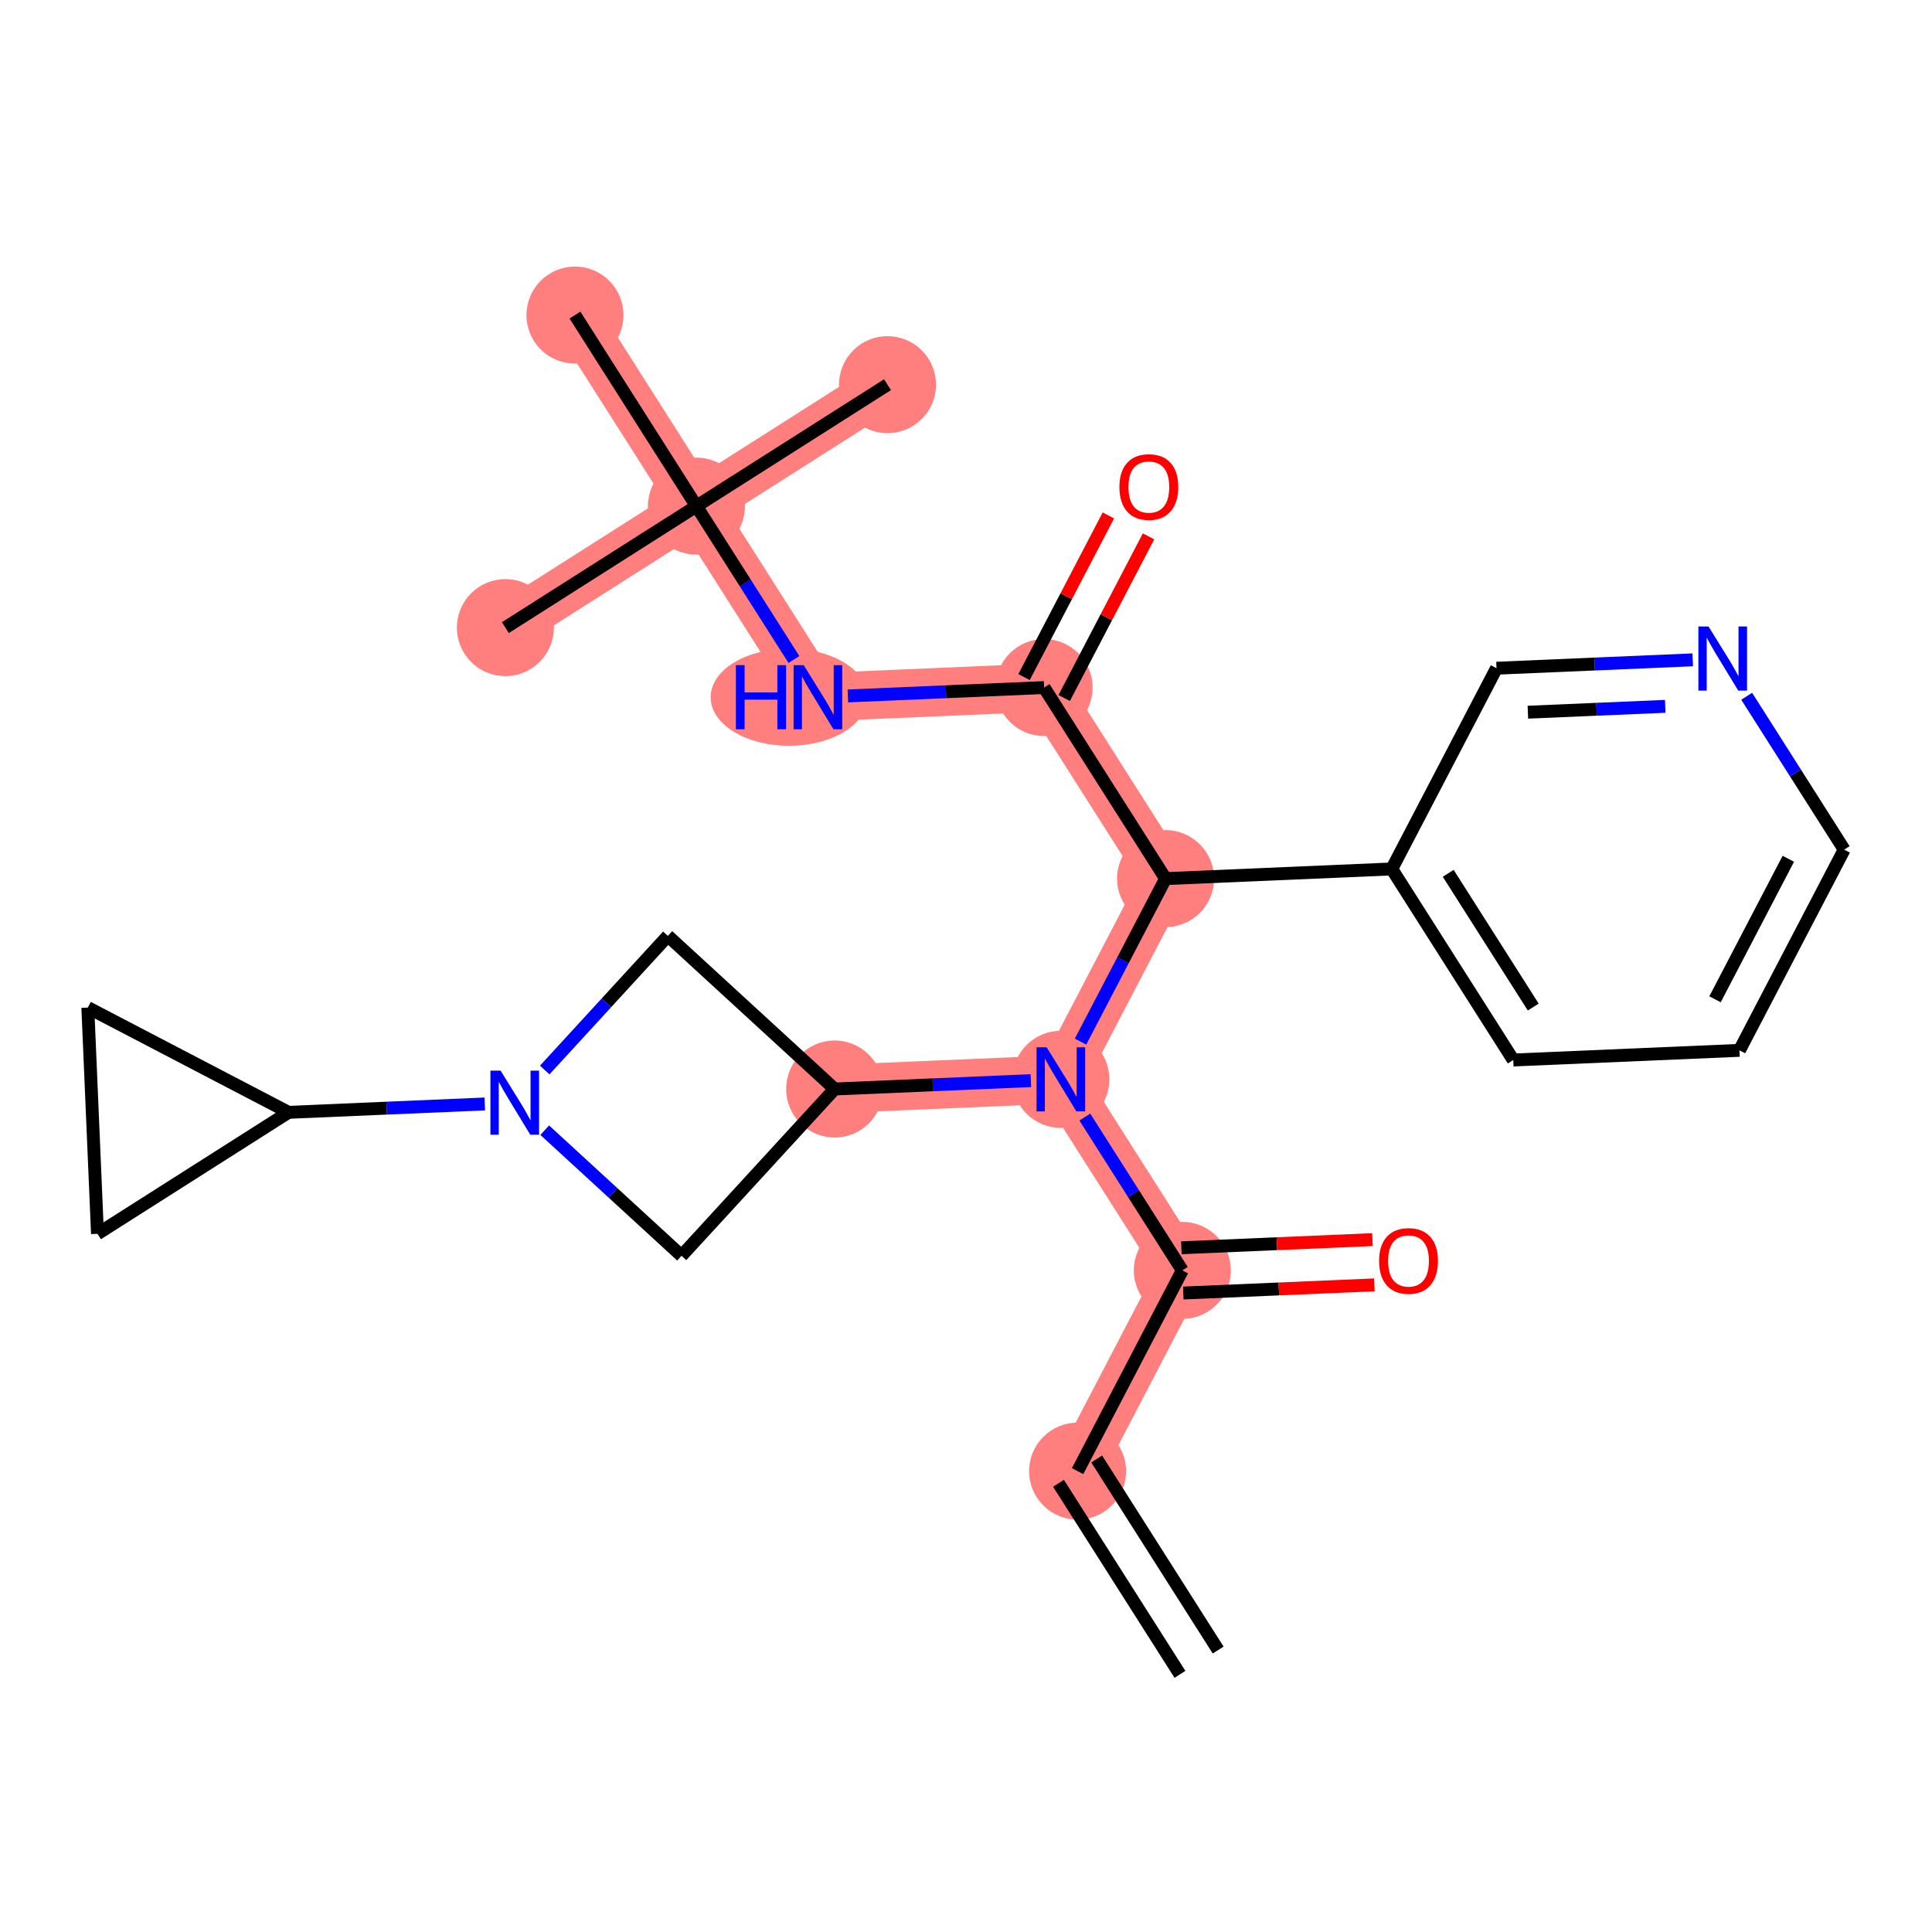 <?xml version='1.0' encoding='iso-8859-1'?>
<svg version='1.1' baseProfile='full'
              xmlns='http://www.w3.org/2000/svg'
                      xmlns:rdkit='http://www.rdkit.org/xml'
                      xmlns:xlink='http://www.w3.org/1999/xlink'
                  xml:space='preserve'
width='300px' height='300px' viewBox='0 0 300 300'>
<!-- END OF HEADER -->
<rect style='opacity:1.0;fill:#FFFFFF;stroke:none' width='300' height='300' x='0' y='0'> </rect>
<rect style='opacity:1.0;fill:#FFFFFF;stroke:none' width='300' height='300' x='0' y='0'> </rect>
<path d='M 167.327,228.437 L 183.59,197.268' style='fill:none;fill-rule:evenodd;stroke:#FF7F7F;stroke-width:7.5px;stroke-linecap:butt;stroke-linejoin:miter;stroke-opacity:1' />
<path d='M 183.59,197.268 L 164.728,167.599' style='fill:none;fill-rule:evenodd;stroke:#FF7F7F;stroke-width:7.5px;stroke-linecap:butt;stroke-linejoin:miter;stroke-opacity:1' />
<path d='M 164.728,167.599 L 129.603,169.1' style='fill:none;fill-rule:evenodd;stroke:#FF7F7F;stroke-width:7.5px;stroke-linecap:butt;stroke-linejoin:miter;stroke-opacity:1' />
<path d='M 164.728,167.599 L 180.99,136.43' style='fill:none;fill-rule:evenodd;stroke:#FF7F7F;stroke-width:7.5px;stroke-linecap:butt;stroke-linejoin:miter;stroke-opacity:1' />
<path d='M 180.99,136.43 L 162.128,106.762' style='fill:none;fill-rule:evenodd;stroke:#FF7F7F;stroke-width:7.5px;stroke-linecap:butt;stroke-linejoin:miter;stroke-opacity:1' />
<path d='M 162.128,106.762 L 127.004,108.263' style='fill:none;fill-rule:evenodd;stroke:#FF7F7F;stroke-width:7.5px;stroke-linecap:butt;stroke-linejoin:miter;stroke-opacity:1' />
<path d='M 127.004,108.263 L 108.142,78.594' style='fill:none;fill-rule:evenodd;stroke:#FF7F7F;stroke-width:7.5px;stroke-linecap:butt;stroke-linejoin:miter;stroke-opacity:1' />
<path d='M 108.142,78.594 L 78.474,97.456' style='fill:none;fill-rule:evenodd;stroke:#FF7F7F;stroke-width:7.5px;stroke-linecap:butt;stroke-linejoin:miter;stroke-opacity:1' />
<path d='M 108.142,78.594 L 137.811,59.733' style='fill:none;fill-rule:evenodd;stroke:#FF7F7F;stroke-width:7.5px;stroke-linecap:butt;stroke-linejoin:miter;stroke-opacity:1' />
<path d='M 108.142,78.594 L 89.28,48.926' style='fill:none;fill-rule:evenodd;stroke:#FF7F7F;stroke-width:7.5px;stroke-linecap:butt;stroke-linejoin:miter;stroke-opacity:1' />
<ellipse cx='167.327' cy='228.437' rx='7.031' ry='7.031'  style='fill:#FF7F7F;fill-rule:evenodd;stroke:#FF7F7F;stroke-width:1.0px;stroke-linecap:butt;stroke-linejoin:miter;stroke-opacity:1' />
<ellipse cx='183.59' cy='197.268' rx='7.031' ry='7.031'  style='fill:#FF7F7F;fill-rule:evenodd;stroke:#FF7F7F;stroke-width:1.0px;stroke-linecap:butt;stroke-linejoin:miter;stroke-opacity:1' />
<ellipse cx='164.728' cy='167.599' rx='7.031' ry='7.04'  style='fill:#FF7F7F;fill-rule:evenodd;stroke:#FF7F7F;stroke-width:1.0px;stroke-linecap:butt;stroke-linejoin:miter;stroke-opacity:1' />
<ellipse cx='129.603' cy='169.1' rx='7.031' ry='7.031'  style='fill:#FF7F7F;fill-rule:evenodd;stroke:#FF7F7F;stroke-width:1.0px;stroke-linecap:butt;stroke-linejoin:miter;stroke-opacity:1' />
<ellipse cx='180.99' cy='136.43' rx='7.031' ry='7.031'  style='fill:#FF7F7F;fill-rule:evenodd;stroke:#FF7F7F;stroke-width:1.0px;stroke-linecap:butt;stroke-linejoin:miter;stroke-opacity:1' />
<ellipse cx='162.128' cy='106.762' rx='7.031' ry='7.031'  style='fill:#FF7F7F;fill-rule:evenodd;stroke:#FF7F7F;stroke-width:1.0px;stroke-linecap:butt;stroke-linejoin:miter;stroke-opacity:1' />
<ellipse cx='122.525' cy='108.263' rx='11.674' ry='7.04'  style='fill:#FF7F7F;fill-rule:evenodd;stroke:#FF7F7F;stroke-width:1.0px;stroke-linecap:butt;stroke-linejoin:miter;stroke-opacity:1' />
<ellipse cx='108.142' cy='78.594' rx='7.031' ry='7.031'  style='fill:#FF7F7F;fill-rule:evenodd;stroke:#FF7F7F;stroke-width:1.0px;stroke-linecap:butt;stroke-linejoin:miter;stroke-opacity:1' />
<ellipse cx='78.474' cy='97.456' rx='7.031' ry='7.031'  style='fill:#FF7F7F;fill-rule:evenodd;stroke:#FF7F7F;stroke-width:1.0px;stroke-linecap:butt;stroke-linejoin:miter;stroke-opacity:1' />
<ellipse cx='137.811' cy='59.733' rx='7.031' ry='7.031'  style='fill:#FF7F7F;fill-rule:evenodd;stroke:#FF7F7F;stroke-width:1.0px;stroke-linecap:butt;stroke-linejoin:miter;stroke-opacity:1' />
<ellipse cx='89.28' cy='48.926' rx='7.031' ry='7.031'  style='fill:#FF7F7F;fill-rule:evenodd;stroke:#FF7F7F;stroke-width:1.0px;stroke-linecap:butt;stroke-linejoin:miter;stroke-opacity:1' />
<path class='bond-0 atom-0 atom-1' d='M 189.156,256.219 L 170.294,226.551' style='fill:none;fill-rule:evenodd;stroke:#000000;stroke-width:2.0px;stroke-linecap:butt;stroke-linejoin:miter;stroke-opacity:1' />
<path class='bond-0 atom-0 atom-1' d='M 183.222,259.991 L 164.36,230.323' style='fill:none;fill-rule:evenodd;stroke:#000000;stroke-width:2.0px;stroke-linecap:butt;stroke-linejoin:miter;stroke-opacity:1' />
<path class='bond-1 atom-1 atom-2' d='M 167.327,228.437 L 183.59,197.268' style='fill:none;fill-rule:evenodd;stroke:#000000;stroke-width:2.0px;stroke-linecap:butt;stroke-linejoin:miter;stroke-opacity:1' />
<path class='bond-2 atom-2 atom-3' d='M 183.74,200.78 L 198.577,200.146' style='fill:none;fill-rule:evenodd;stroke:#000000;stroke-width:2.0px;stroke-linecap:butt;stroke-linejoin:miter;stroke-opacity:1' />
<path class='bond-2 atom-2 atom-3' d='M 198.577,200.146 L 213.415,199.512' style='fill:none;fill-rule:evenodd;stroke:#FF0000;stroke-width:2.0px;stroke-linecap:butt;stroke-linejoin:miter;stroke-opacity:1' />
<path class='bond-2 atom-2 atom-3' d='M 183.439,193.755 L 198.277,193.121' style='fill:none;fill-rule:evenodd;stroke:#000000;stroke-width:2.0px;stroke-linecap:butt;stroke-linejoin:miter;stroke-opacity:1' />
<path class='bond-2 atom-2 atom-3' d='M 198.277,193.121 L 213.115,192.488' style='fill:none;fill-rule:evenodd;stroke:#FF0000;stroke-width:2.0px;stroke-linecap:butt;stroke-linejoin:miter;stroke-opacity:1' />
<path class='bond-3 atom-2 atom-4' d='M 183.59,197.268 L 176.02,185.362' style='fill:none;fill-rule:evenodd;stroke:#000000;stroke-width:2.0px;stroke-linecap:butt;stroke-linejoin:miter;stroke-opacity:1' />
<path class='bond-3 atom-2 atom-4' d='M 176.02,185.362 L 168.451,173.457' style='fill:none;fill-rule:evenodd;stroke:#0000FF;stroke-width:2.0px;stroke-linecap:butt;stroke-linejoin:miter;stroke-opacity:1' />
<path class='bond-4 atom-4 atom-5' d='M 160.073,167.798 L 144.838,168.449' style='fill:none;fill-rule:evenodd;stroke:#0000FF;stroke-width:2.0px;stroke-linecap:butt;stroke-linejoin:miter;stroke-opacity:1' />
<path class='bond-4 atom-4 atom-5' d='M 144.838,168.449 L 129.603,169.1' style='fill:none;fill-rule:evenodd;stroke:#000000;stroke-width:2.0px;stroke-linecap:butt;stroke-linejoin:miter;stroke-opacity:1' />
<path class='bond-11 atom-4 atom-12' d='M 167.784,161.742 L 174.387,149.086' style='fill:none;fill-rule:evenodd;stroke:#0000FF;stroke-width:2.0px;stroke-linecap:butt;stroke-linejoin:miter;stroke-opacity:1' />
<path class='bond-11 atom-4 atom-12' d='M 174.387,149.086 L 180.99,136.43' style='fill:none;fill-rule:evenodd;stroke:#000000;stroke-width:2.0px;stroke-linecap:butt;stroke-linejoin:miter;stroke-opacity:1' />
<path class='bond-5 atom-5 atom-6' d='M 129.603,169.1 L 103.705,145.325' style='fill:none;fill-rule:evenodd;stroke:#000000;stroke-width:2.0px;stroke-linecap:butt;stroke-linejoin:miter;stroke-opacity:1' />
<path class='bond-25 atom-11 atom-5' d='M 105.828,194.998 L 129.603,169.1' style='fill:none;fill-rule:evenodd;stroke:#000000;stroke-width:2.0px;stroke-linecap:butt;stroke-linejoin:miter;stroke-opacity:1' />
<path class='bond-6 atom-6 atom-7' d='M 103.705,145.325 L 94.145,155.738' style='fill:none;fill-rule:evenodd;stroke:#000000;stroke-width:2.0px;stroke-linecap:butt;stroke-linejoin:miter;stroke-opacity:1' />
<path class='bond-6 atom-6 atom-7' d='M 94.145,155.738 L 84.585,166.152' style='fill:none;fill-rule:evenodd;stroke:#0000FF;stroke-width:2.0px;stroke-linecap:butt;stroke-linejoin:miter;stroke-opacity:1' />
<path class='bond-7 atom-7 atom-8' d='M 75.275,171.421 L 60.04,172.072' style='fill:none;fill-rule:evenodd;stroke:#0000FF;stroke-width:2.0px;stroke-linecap:butt;stroke-linejoin:miter;stroke-opacity:1' />
<path class='bond-7 atom-7 atom-8' d='M 60.04,172.072 L 44.805,172.723' style='fill:none;fill-rule:evenodd;stroke:#000000;stroke-width:2.0px;stroke-linecap:butt;stroke-linejoin:miter;stroke-opacity:1' />
<path class='bond-10 atom-7 atom-11' d='M 84.585,175.496 L 95.206,185.247' style='fill:none;fill-rule:evenodd;stroke:#0000FF;stroke-width:2.0px;stroke-linecap:butt;stroke-linejoin:miter;stroke-opacity:1' />
<path class='bond-10 atom-7 atom-11' d='M 95.206,185.247 L 105.828,194.998' style='fill:none;fill-rule:evenodd;stroke:#000000;stroke-width:2.0px;stroke-linecap:butt;stroke-linejoin:miter;stroke-opacity:1' />
<path class='bond-8 atom-8 atom-9' d='M 44.805,172.723 L 15.137,191.585' style='fill:none;fill-rule:evenodd;stroke:#000000;stroke-width:2.0px;stroke-linecap:butt;stroke-linejoin:miter;stroke-opacity:1' />
<path class='bond-27 atom-10 atom-8' d='M 13.636,156.46 L 44.805,172.723' style='fill:none;fill-rule:evenodd;stroke:#000000;stroke-width:2.0px;stroke-linecap:butt;stroke-linejoin:miter;stroke-opacity:1' />
<path class='bond-9 atom-9 atom-10' d='M 15.137,191.585 L 13.636,156.46' style='fill:none;fill-rule:evenodd;stroke:#000000;stroke-width:2.0px;stroke-linecap:butt;stroke-linejoin:miter;stroke-opacity:1' />
<path class='bond-12 atom-12 atom-13' d='M 180.99,136.43 L 162.128,106.762' style='fill:none;fill-rule:evenodd;stroke:#000000;stroke-width:2.0px;stroke-linecap:butt;stroke-linejoin:miter;stroke-opacity:1' />
<path class='bond-19 atom-12 atom-20' d='M 180.99,136.43 L 216.115,134.93' style='fill:none;fill-rule:evenodd;stroke:#000000;stroke-width:2.0px;stroke-linecap:butt;stroke-linejoin:miter;stroke-opacity:1' />
<path class='bond-13 atom-13 atom-14' d='M 165.245,108.388 L 171.794,95.838' style='fill:none;fill-rule:evenodd;stroke:#000000;stroke-width:2.0px;stroke-linecap:butt;stroke-linejoin:miter;stroke-opacity:1' />
<path class='bond-13 atom-13 atom-14' d='M 171.794,95.838 L 178.342,83.287' style='fill:none;fill-rule:evenodd;stroke:#FF0000;stroke-width:2.0px;stroke-linecap:butt;stroke-linejoin:miter;stroke-opacity:1' />
<path class='bond-13 atom-13 atom-14' d='M 159.012,105.136 L 165.56,92.585' style='fill:none;fill-rule:evenodd;stroke:#000000;stroke-width:2.0px;stroke-linecap:butt;stroke-linejoin:miter;stroke-opacity:1' />
<path class='bond-13 atom-13 atom-14' d='M 165.56,92.585 L 172.108,80.035' style='fill:none;fill-rule:evenodd;stroke:#FF0000;stroke-width:2.0px;stroke-linecap:butt;stroke-linejoin:miter;stroke-opacity:1' />
<path class='bond-14 atom-13 atom-15' d='M 162.128,106.762 L 146.894,107.413' style='fill:none;fill-rule:evenodd;stroke:#000000;stroke-width:2.0px;stroke-linecap:butt;stroke-linejoin:miter;stroke-opacity:1' />
<path class='bond-14 atom-13 atom-15' d='M 146.894,107.413 L 131.659,108.064' style='fill:none;fill-rule:evenodd;stroke:#0000FF;stroke-width:2.0px;stroke-linecap:butt;stroke-linejoin:miter;stroke-opacity:1' />
<path class='bond-15 atom-15 atom-16' d='M 123.28,102.406 L 115.711,90.5' style='fill:none;fill-rule:evenodd;stroke:#0000FF;stroke-width:2.0px;stroke-linecap:butt;stroke-linejoin:miter;stroke-opacity:1' />
<path class='bond-15 atom-15 atom-16' d='M 115.711,90.5 L 108.142,78.594' style='fill:none;fill-rule:evenodd;stroke:#000000;stroke-width:2.0px;stroke-linecap:butt;stroke-linejoin:miter;stroke-opacity:1' />
<path class='bond-16 atom-16 atom-17' d='M 108.142,78.594 L 78.474,97.456' style='fill:none;fill-rule:evenodd;stroke:#000000;stroke-width:2.0px;stroke-linecap:butt;stroke-linejoin:miter;stroke-opacity:1' />
<path class='bond-17 atom-16 atom-18' d='M 108.142,78.594 L 137.811,59.733' style='fill:none;fill-rule:evenodd;stroke:#000000;stroke-width:2.0px;stroke-linecap:butt;stroke-linejoin:miter;stroke-opacity:1' />
<path class='bond-18 atom-16 atom-19' d='M 108.142,78.594 L 89.28,48.926' style='fill:none;fill-rule:evenodd;stroke:#000000;stroke-width:2.0px;stroke-linecap:butt;stroke-linejoin:miter;stroke-opacity:1' />
<path class='bond-20 atom-20 atom-21' d='M 216.115,134.93 L 234.977,164.598' style='fill:none;fill-rule:evenodd;stroke:#000000;stroke-width:2.0px;stroke-linecap:butt;stroke-linejoin:miter;stroke-opacity:1' />
<path class='bond-20 atom-20 atom-21' d='M 224.878,135.608 L 238.081,156.376' style='fill:none;fill-rule:evenodd;stroke:#000000;stroke-width:2.0px;stroke-linecap:butt;stroke-linejoin:miter;stroke-opacity:1' />
<path class='bond-26 atom-25 atom-20' d='M 232.377,103.761 L 216.115,134.93' style='fill:none;fill-rule:evenodd;stroke:#000000;stroke-width:2.0px;stroke-linecap:butt;stroke-linejoin:miter;stroke-opacity:1' />
<path class='bond-21 atom-21 atom-22' d='M 234.977,164.598 L 270.101,163.098' style='fill:none;fill-rule:evenodd;stroke:#000000;stroke-width:2.0px;stroke-linecap:butt;stroke-linejoin:miter;stroke-opacity:1' />
<path class='bond-22 atom-22 atom-23' d='M 270.101,163.098 L 286.364,131.929' style='fill:none;fill-rule:evenodd;stroke:#000000;stroke-width:2.0px;stroke-linecap:butt;stroke-linejoin:miter;stroke-opacity:1' />
<path class='bond-22 atom-22 atom-23' d='M 266.307,155.17 L 277.69,133.351' style='fill:none;fill-rule:evenodd;stroke:#000000;stroke-width:2.0px;stroke-linecap:butt;stroke-linejoin:miter;stroke-opacity:1' />
<path class='bond-23 atom-23 atom-24' d='M 286.364,131.929 L 278.795,120.023' style='fill:none;fill-rule:evenodd;stroke:#000000;stroke-width:2.0px;stroke-linecap:butt;stroke-linejoin:miter;stroke-opacity:1' />
<path class='bond-23 atom-23 atom-24' d='M 278.795,120.023 L 271.225,108.117' style='fill:none;fill-rule:evenodd;stroke:#0000FF;stroke-width:2.0px;stroke-linecap:butt;stroke-linejoin:miter;stroke-opacity:1' />
<path class='bond-24 atom-24 atom-25' d='M 262.847,102.459 L 247.612,103.11' style='fill:none;fill-rule:evenodd;stroke:#0000FF;stroke-width:2.0px;stroke-linecap:butt;stroke-linejoin:miter;stroke-opacity:1' />
<path class='bond-24 atom-24 atom-25' d='M 247.612,103.11 L 232.377,103.761' style='fill:none;fill-rule:evenodd;stroke:#000000;stroke-width:2.0px;stroke-linecap:butt;stroke-linejoin:miter;stroke-opacity:1' />
<path class='bond-24 atom-24 atom-25' d='M 258.577,109.679 L 247.912,110.135' style='fill:none;fill-rule:evenodd;stroke:#0000FF;stroke-width:2.0px;stroke-linecap:butt;stroke-linejoin:miter;stroke-opacity:1' />
<path class='bond-24 atom-24 atom-25' d='M 247.912,110.135 L 237.248,110.59' style='fill:none;fill-rule:evenodd;stroke:#000000;stroke-width:2.0px;stroke-linecap:butt;stroke-linejoin:miter;stroke-opacity:1' />
<path  class='atom-3' d='M 214.144 195.795
Q 214.144 193.405, 215.325 192.069
Q 216.506 190.733, 218.714 190.733
Q 220.922 190.733, 222.103 192.069
Q 223.284 193.405, 223.284 195.795
Q 223.284 198.214, 222.089 199.592
Q 220.894 200.956, 218.714 200.956
Q 216.52 200.956, 215.325 199.592
Q 214.144 198.228, 214.144 195.795
M 218.714 199.831
Q 220.233 199.831, 221.048 198.819
Q 221.878 197.792, 221.878 195.795
Q 221.878 193.841, 221.048 192.856
Q 220.233 191.858, 218.714 191.858
Q 217.195 191.858, 216.366 192.842
Q 215.55 193.827, 215.55 195.795
Q 215.55 197.806, 216.366 198.819
Q 217.195 199.831, 218.714 199.831
' fill='#FF0000'/>
<path  class='atom-4' d='M 162.527 162.621
L 165.789 167.895
Q 166.113 168.415, 166.633 169.357
Q 167.153 170.3, 167.182 170.356
L 167.182 162.621
L 168.504 162.621
L 168.504 172.578
L 167.139 172.578
L 163.638 166.812
Q 163.23 166.137, 162.794 165.364
Q 162.372 164.59, 162.246 164.351
L 162.246 172.578
L 160.952 172.578
L 160.952 162.621
L 162.527 162.621
' fill='#0000FF'/>
<path  class='atom-7' d='M 77.729 166.244
L 80.992 171.518
Q 81.315 172.038, 81.835 172.98
Q 82.356 173.922, 82.384 173.979
L 82.384 166.244
L 83.706 166.244
L 83.706 176.201
L 82.341 176.201
L 78.84 170.435
Q 78.432 169.76, 77.996 168.986
Q 77.574 168.213, 77.448 167.974
L 77.448 176.201
L 76.154 176.201
L 76.154 166.244
L 77.729 166.244
' fill='#0000FF'/>
<path  class='atom-14' d='M 173.821 75.621
Q 173.821 73.231, 175.002 71.895
Q 176.183 70.559, 178.391 70.559
Q 180.599 70.559, 181.78 71.895
Q 182.961 73.231, 182.961 75.621
Q 182.961 78.04, 181.766 79.418
Q 180.571 80.782, 178.391 80.782
Q 176.197 80.782, 175.002 79.418
Q 173.821 78.054, 173.821 75.621
M 178.391 79.657
Q 179.91 79.657, 180.725 78.645
Q 181.555 77.618, 181.555 75.621
Q 181.555 73.667, 180.725 72.682
Q 179.91 71.684, 178.391 71.684
Q 176.872 71.684, 176.043 72.668
Q 175.227 73.653, 175.227 75.621
Q 175.227 77.632, 176.043 78.645
Q 176.872 79.657, 178.391 79.657
' fill='#FF0000'/>
<path  class='atom-15' d='M 114.27 103.285
L 115.62 103.285
L 115.62 107.518
L 120.711 107.518
L 120.711 103.285
L 122.061 103.285
L 122.061 113.241
L 120.711 113.241
L 120.711 108.643
L 115.62 108.643
L 115.62 113.241
L 114.27 113.241
L 114.27 103.285
' fill='#0000FF'/>
<path  class='atom-15' d='M 124.803 103.285
L 128.066 108.558
Q 128.389 109.078, 128.91 110.021
Q 129.43 110.963, 129.458 111.019
L 129.458 103.285
L 130.78 103.285
L 130.78 113.241
L 129.416 113.241
L 125.914 107.475
Q 125.506 106.8, 125.07 106.027
Q 124.649 105.253, 124.522 105.014
L 124.522 113.241
L 123.228 113.241
L 123.228 103.285
L 124.803 103.285
' fill='#0000FF'/>
<path  class='atom-24' d='M 265.301 97.282
L 268.564 102.556
Q 268.887 103.076, 269.407 104.018
Q 269.928 104.96, 269.956 105.016
L 269.956 97.282
L 271.278 97.282
L 271.278 107.238
L 269.914 107.238
L 266.412 101.473
Q 266.004 100.798, 265.568 100.024
Q 265.146 99.251, 265.02 99.012
L 265.02 107.238
L 263.726 107.238
L 263.726 97.282
L 265.301 97.282
' fill='#0000FF'/>
</svg>
